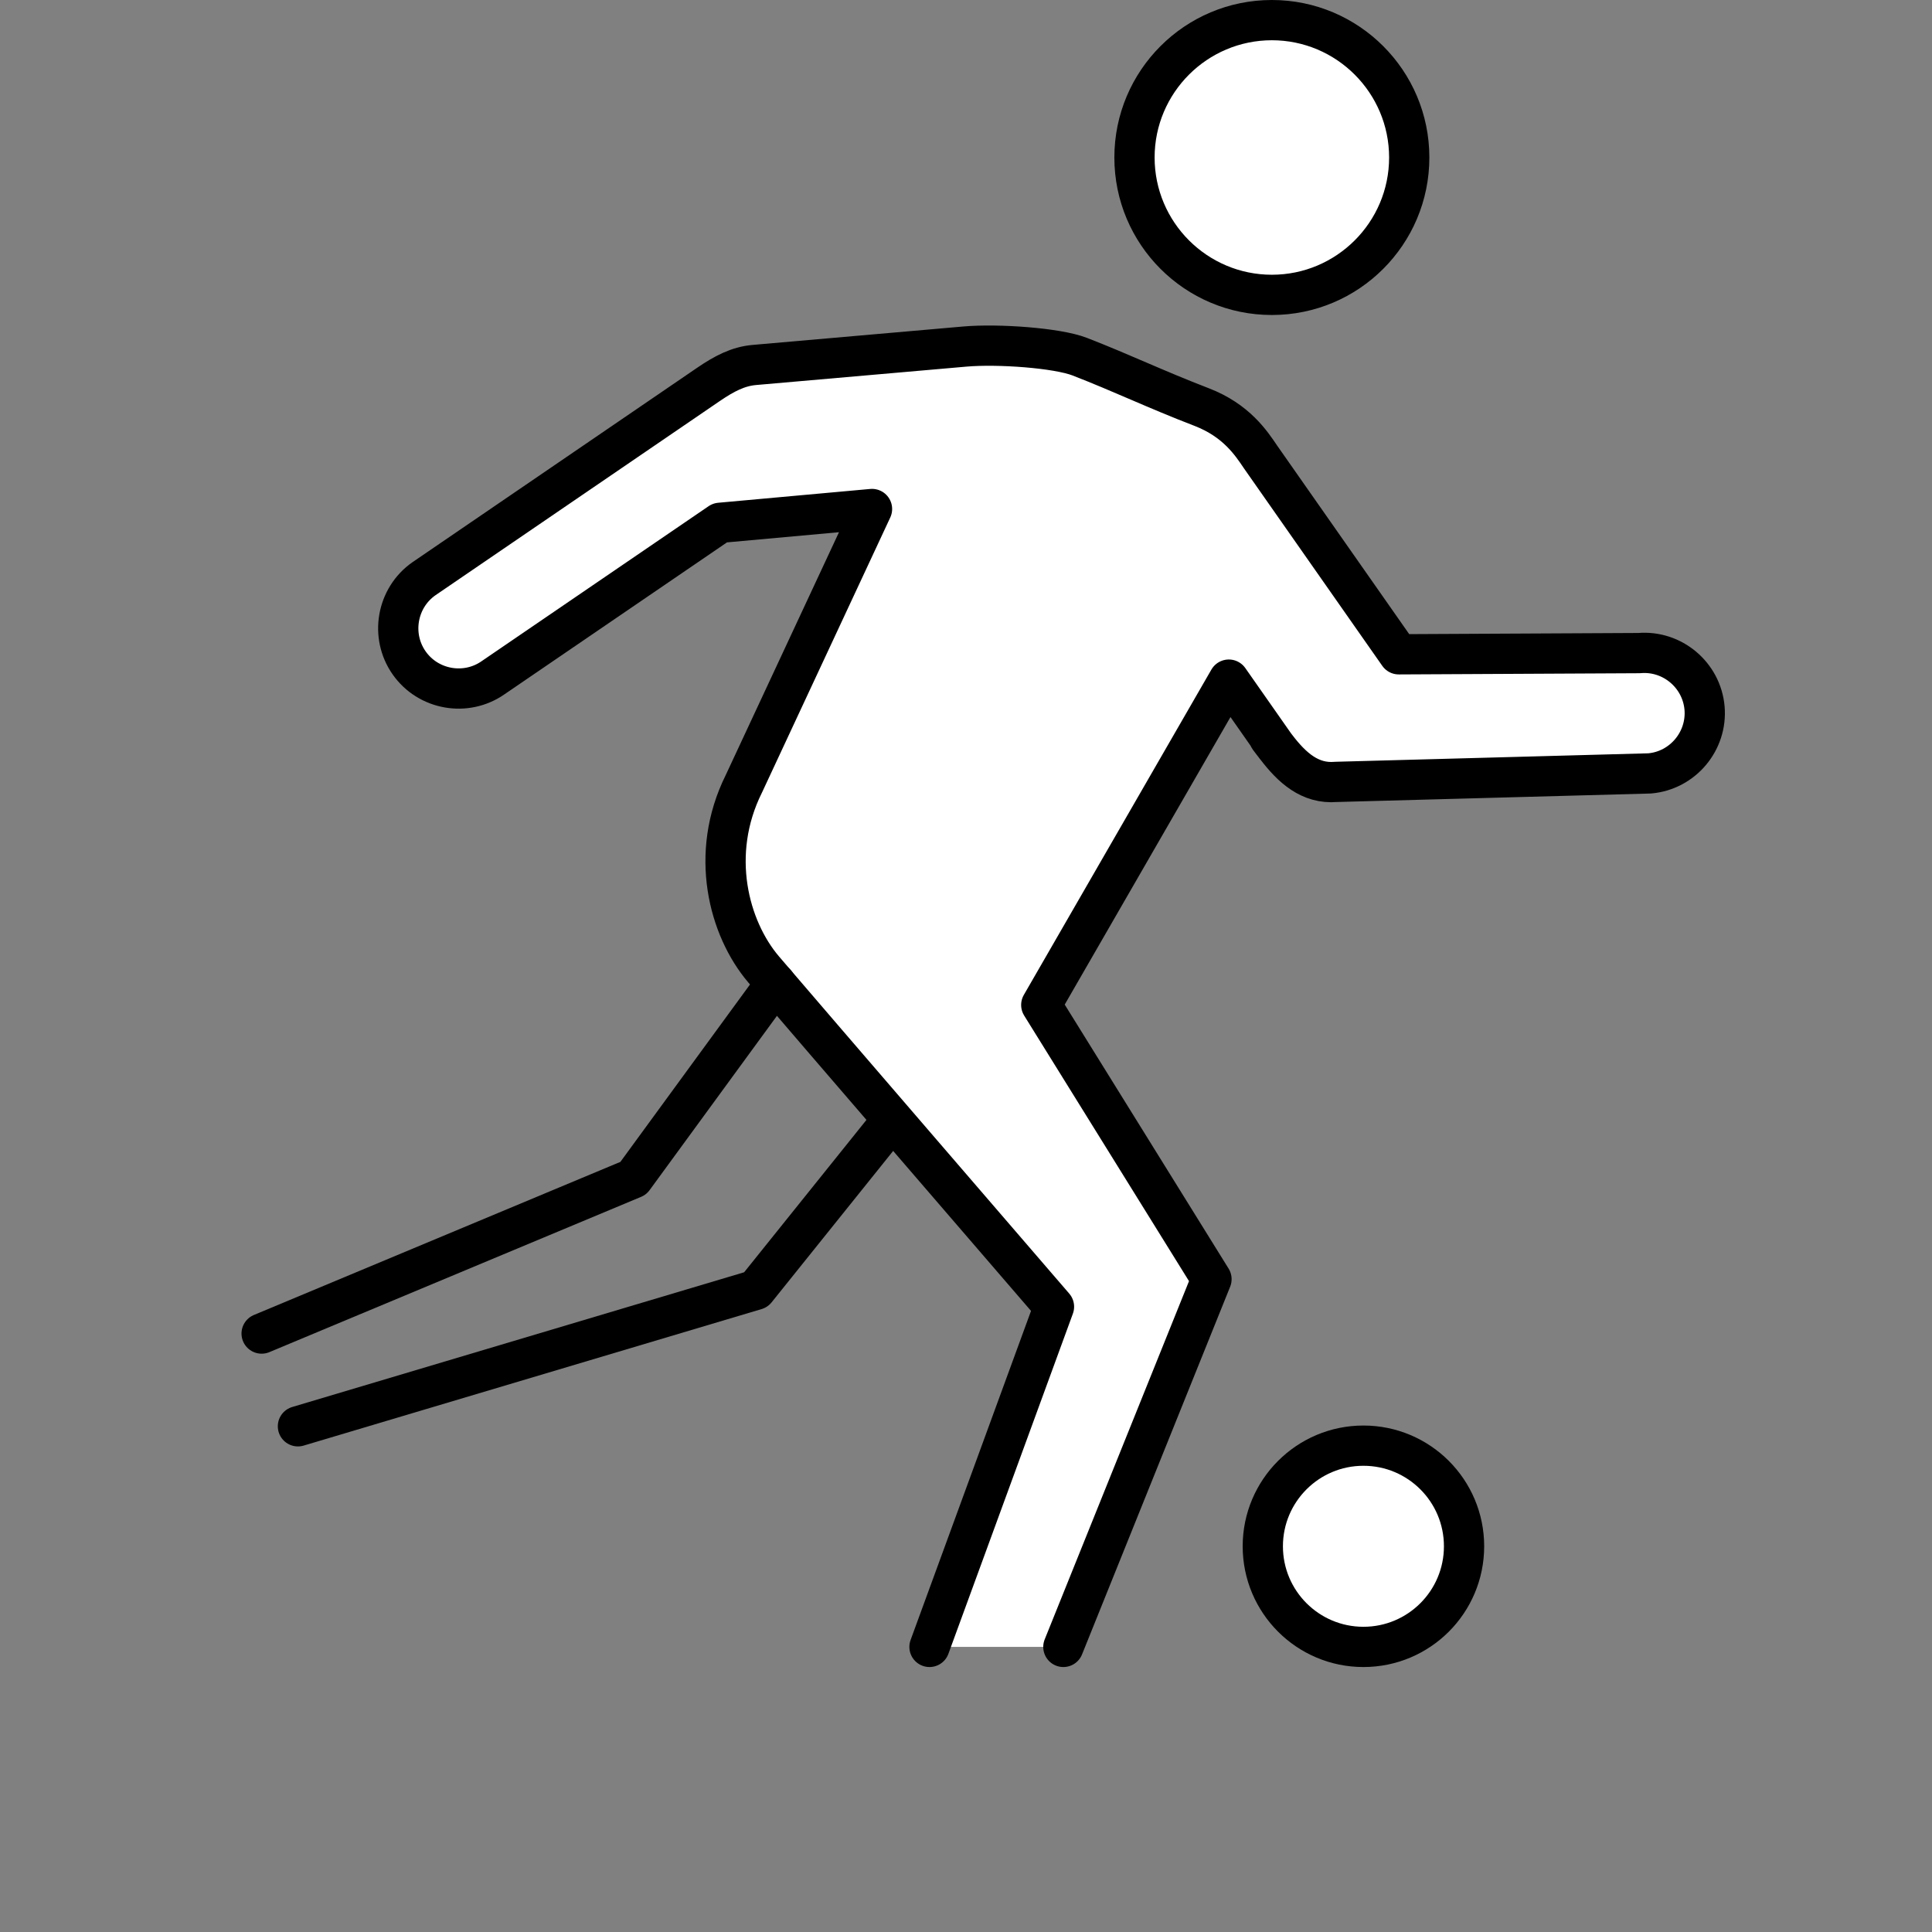 <?xml version="1.0" encoding="utf-8"?>
<svg xmlns="http://www.w3.org/2000/svg" height="48px" version="1.1" viewBox="0 0 48 48" width="48px">
    
    <rect x="0" y="0" width="48" height="48" fill="#808080" stroke="none"/>
    
    <title>icon / welfare / sport</title>
    <desc>Created with Sketch.</desc>
    <defs/>
    <g fill="none" fill-rule="evenodd" id="Symbols" stroke="none" stroke-width="1">
        <g id="icon-/-welfare-/-sport">
            <g id="Page-1" transform="translate(6, 0)">
                <path d="M30.374,38.417 C30.374,39.798 29.255,40.917 27.874,40.917 C26.494,40.917 25.374,39.798 25.374,38.417 C25.374,37.036 26.494,35.917 27.874,35.917 C29.255,35.917 30.374,37.036 30.374,38.417" fill="#FFFFFF" id="Fill-1"/>
                <path d="M30.374,38.417 C30.374,39.798 29.255,40.917 27.874,40.917 C26.494,40.917 25.374,39.798 25.374,38.417 C25.374,37.036 26.494,35.917 27.874,35.917 C29.255,35.917 30.374,37.036 30.374,38.417 Z" id="Stroke-3" stroke="#000000"/>
                <path d="M25.599,7.326 C23.717,7.326 22.186,5.795 22.186,3.913 C22.186,2.031 23.717,0.5 25.599,0.5 C27.481,0.5 29.012,2.031 29.012,3.913 C29.012,5.795 27.481,7.326 25.599,7.326" fill="#FFFFFF" id="Fill-5"/>
                <path d="M25.599,-0 C23.438,-0 21.686,1.752 21.686,3.913 C21.686,6.074 23.438,7.826 25.599,7.826 C27.76,7.826 29.512,6.074 29.512,3.913 C29.512,1.752 27.76,-0 25.599,-0 M25.599,1 C27.205,1 28.512,2.307 28.512,3.913 C28.512,5.52 27.205,6.826 25.599,6.826 C23.993,6.826 22.686,5.52 22.686,3.913 C22.686,2.307 23.993,1 25.599,1" fill="#000000" id="Fill-7"/>
                <polyline id="Stroke-9" points="16.179 27.81 12.78 32.044 1.402 35.436" stroke="#000000" stroke-linecap="round" stroke-linejoin="round"/>
                <g id="Group-14" transform="translate(3, 8.417)">
                    <path d="M17.419,32.5 L21.099,23.364 L16.87,16.551 L21.53,8.468 L22.69,10.124 C22.694,10.13 22.312,9.626 22.705,10.141 C23.097,10.656 23.547,11.065 24.191,11.009 L31.985,10.798 C32.807,10.726 33.42,9.995 33.349,9.173 C33.276,8.351 32.545,7.737 31.723,7.809 L25.752,7.839 L22.318,2.936 C22.086,2.592 21.714,2.027 20.854,1.696 C19.688,1.247 18.893,0.859 17.825,0.444 C17.258,0.225 15.793,0.122 14.974,0.193 C12.803,0.383 9.737,0.651 9.737,0.651 C9.338,0.687 8.998,0.864 8.607,1.13 C8.217,1.397 1.532,5.962 1.532,5.962 C0.857,6.435 0.691,7.375 1.164,8.051 C1.637,8.727 2.577,8.893 3.253,8.419 L8.887,4.572 L12.665,4.229 L9.478,11.063 C8.616,12.799 9.103,14.646 9.971,15.667 C10.839,16.687 17.186,24.048 17.186,24.048 L14.093,32.5" fill="#FFFFFF" id="Fill-11"/>
                    <path d="M17.419,32.5 L21.099,23.364 L16.87,16.551 L21.53,8.468 L22.69,10.124 C22.694,10.13 22.312,9.626 22.705,10.141 C23.097,10.656 23.547,11.065 24.191,11.009 L31.985,10.798 C32.807,10.726 33.42,9.995 33.349,9.173 C33.276,8.351 32.545,7.737 31.723,7.809 L25.752,7.839 L22.318,2.936 C22.086,2.592 21.714,2.027 20.854,1.696 C19.688,1.247 18.893,0.859 17.825,0.444 C17.258,0.225 15.793,0.122 14.974,0.193 C12.803,0.383 9.737,0.651 9.737,0.651 C9.338,0.687 8.998,0.864 8.607,1.13 C8.217,1.397 1.532,5.962 1.532,5.962 C0.857,6.435 0.691,7.375 1.164,8.051 C1.637,8.727 2.577,8.893 3.253,8.419 L8.887,4.572 L12.665,4.229 L9.478,11.063 C8.616,12.799 9.103,14.646 9.971,15.667 C10.839,16.687 17.186,24.048 17.186,24.048 L14.093,32.5" id="Stroke-13" stroke="#000000" stroke-linecap="round" stroke-linejoin="round"/>
                </g>
                <polyline id="Stroke-15" points="0.5 33.132 9.735 29.274 13.272 24.433" stroke="#000000" stroke-linecap="round" stroke-linejoin="round"/>
            </g>
        </g>
    </g>
</svg>
